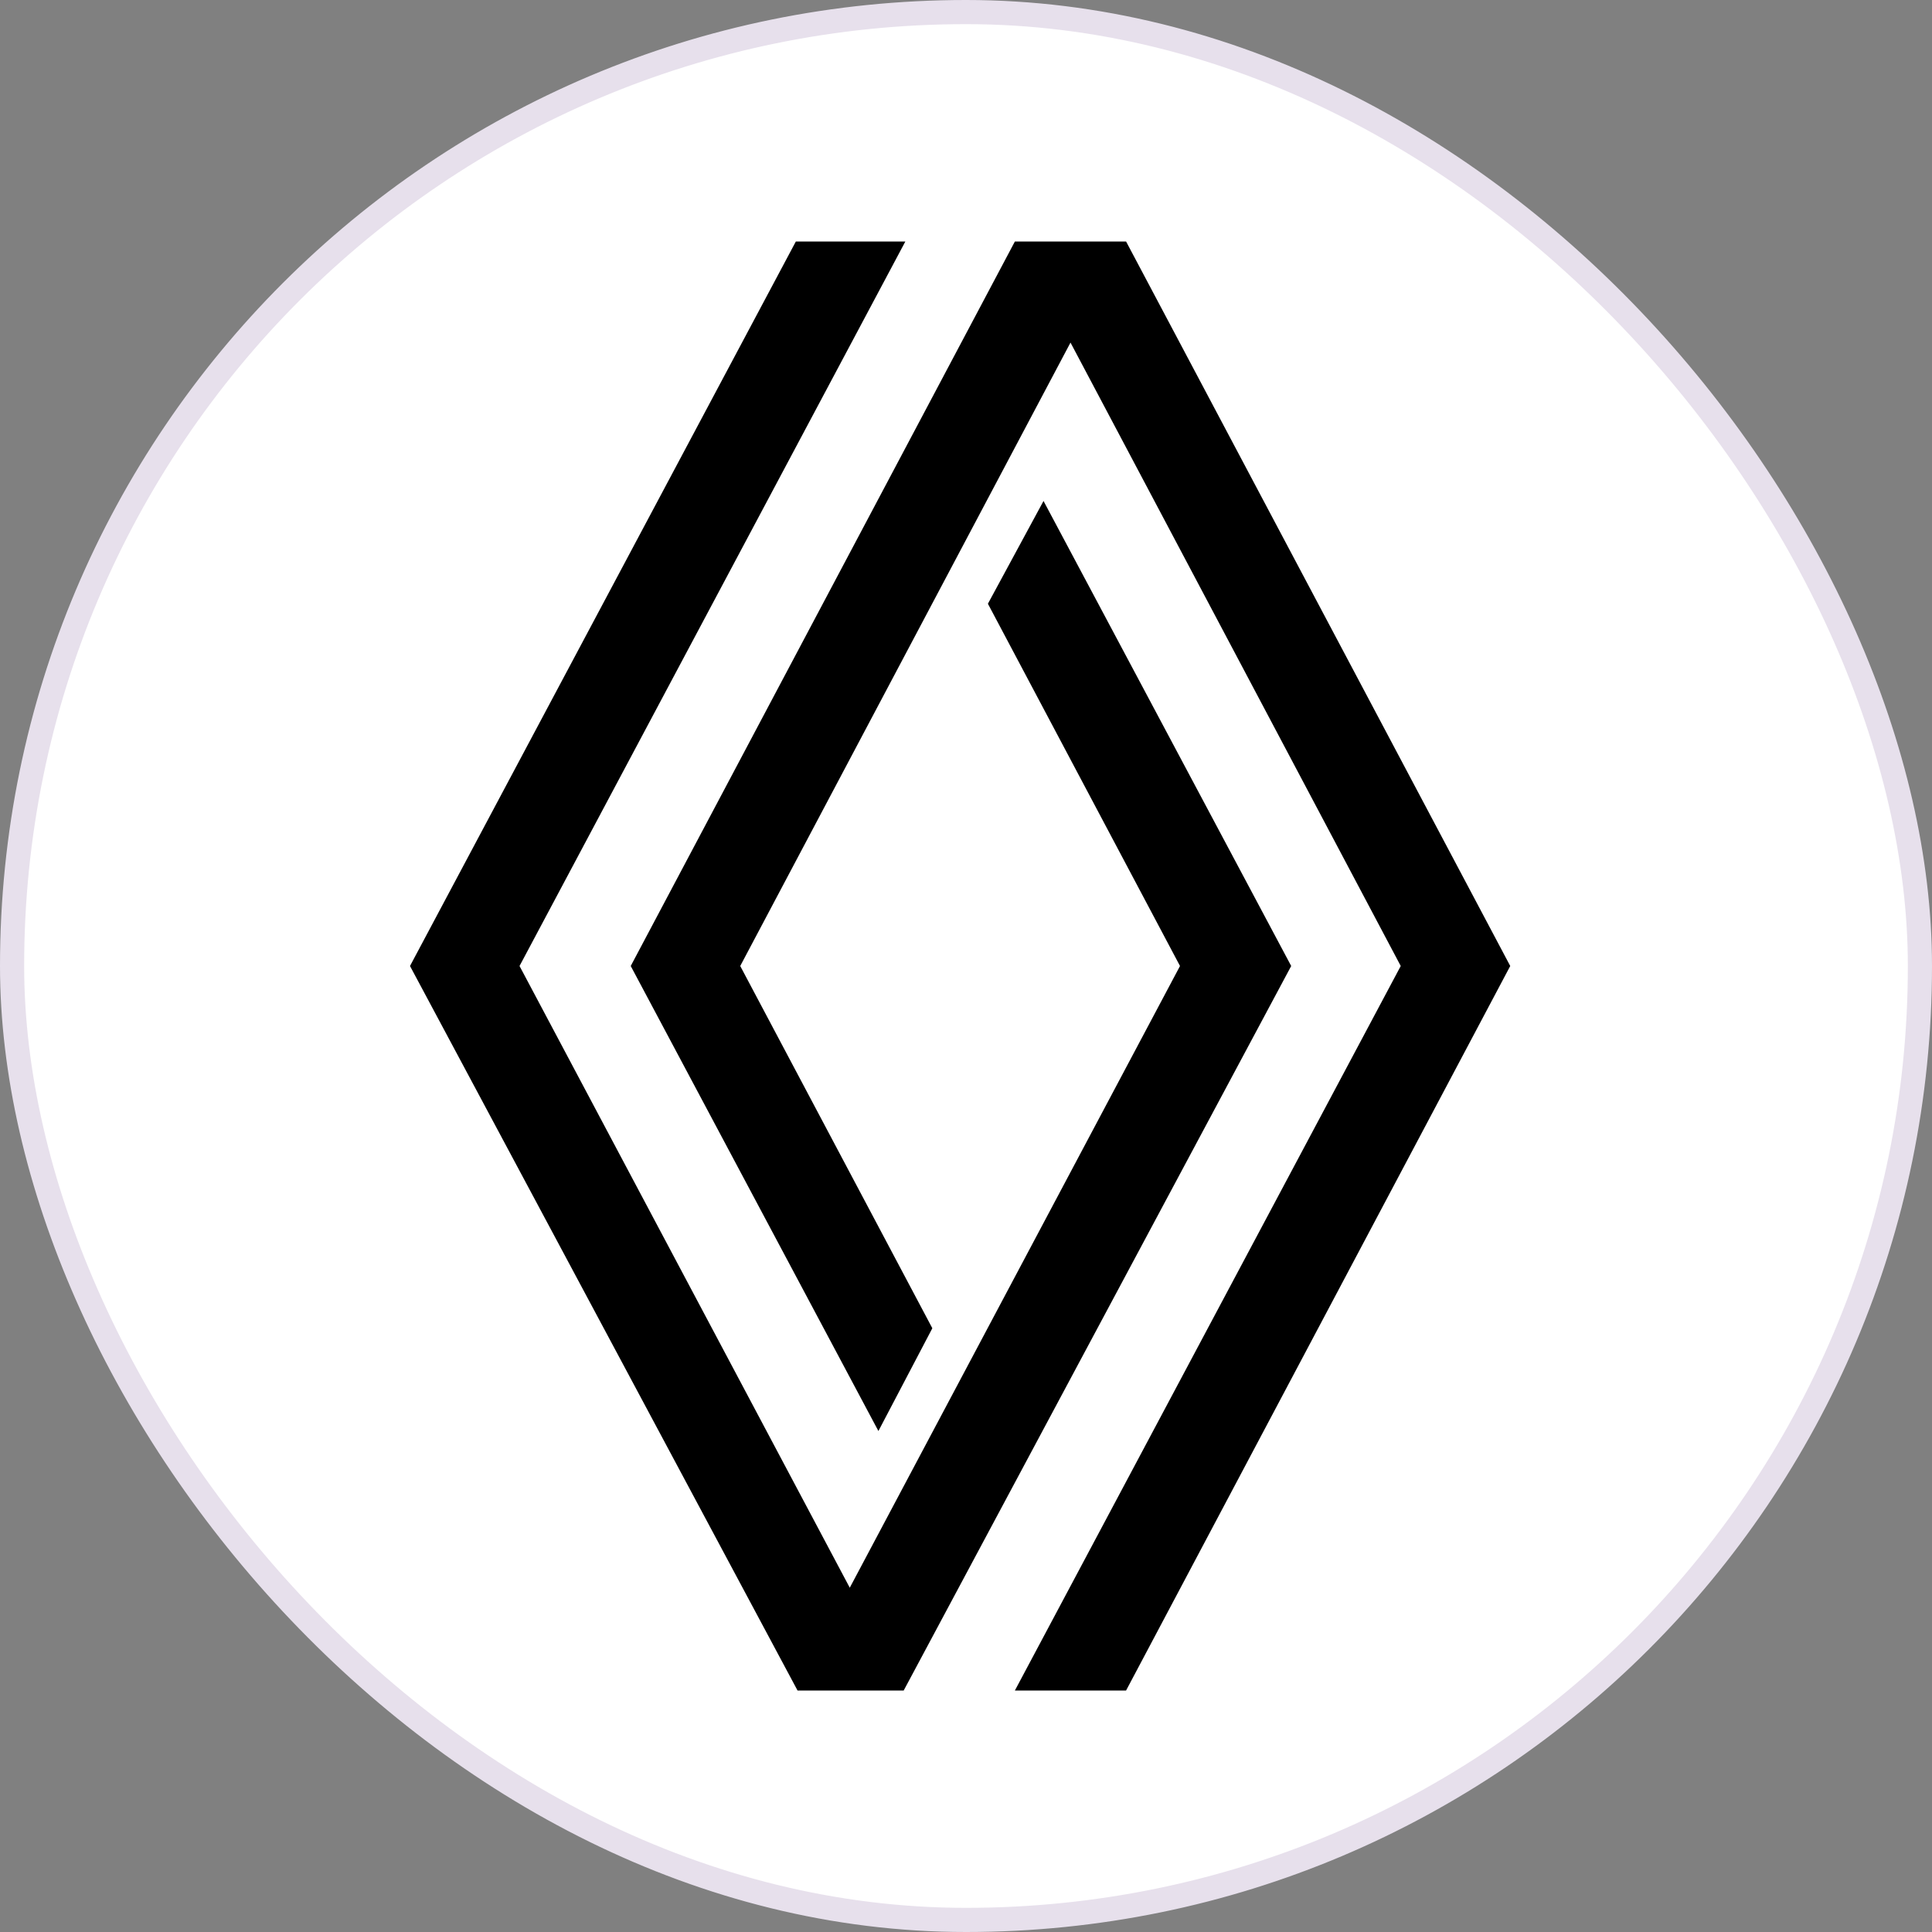<svg width="56" height="56" viewBox="0 0 56 56" fill="none" xmlns="http://www.w3.org/2000/svg">
<rect x="0" y="0" width="56" height="56" fill="#808080" stroke="none"/>
<rect x="0.35" y="0.35" width="55.3" height="55.3" rx="27.65" fill="white"/>
<rect x="0.35" y="0.35" width="55.3" height="55.3" rx="27.65" stroke="#E7E0EC" stroke-width="0.7"/>
<mask id="mask0_55841_1885" style="mask-type:alpha" maskUnits="userSpaceOnUse" x="0" y="0" width="56" height="56">
<circle cx="28" cy="28" r="28" fill="white"/>
</mask>
<g mask="url(#mask0_55841_1885)">
</g>
<g clip-path="url(#clip0_55841_1885)">
<path d="M37.426 28L26.194 49H23.117L11.884 28L23.068 7H26.242L15.059 28L24.631 46.021L34.203 28L28.635 17.5L30.247 14.521L37.426 28ZM32.64 7H29.417L18.282 28L25.461 41.479L27.024 38.5L21.456 28L31.029 9.93L40.601 28L29.417 49H32.64L43.775 28L32.64 7Z" fill="black"/>
</g>
<defs>
<clipPath id="clip0_55841_1885">
<rect width="32.233" height="42" fill="white" transform="translate(11.884 7)"/>
</clipPath>
</defs>
</svg>
